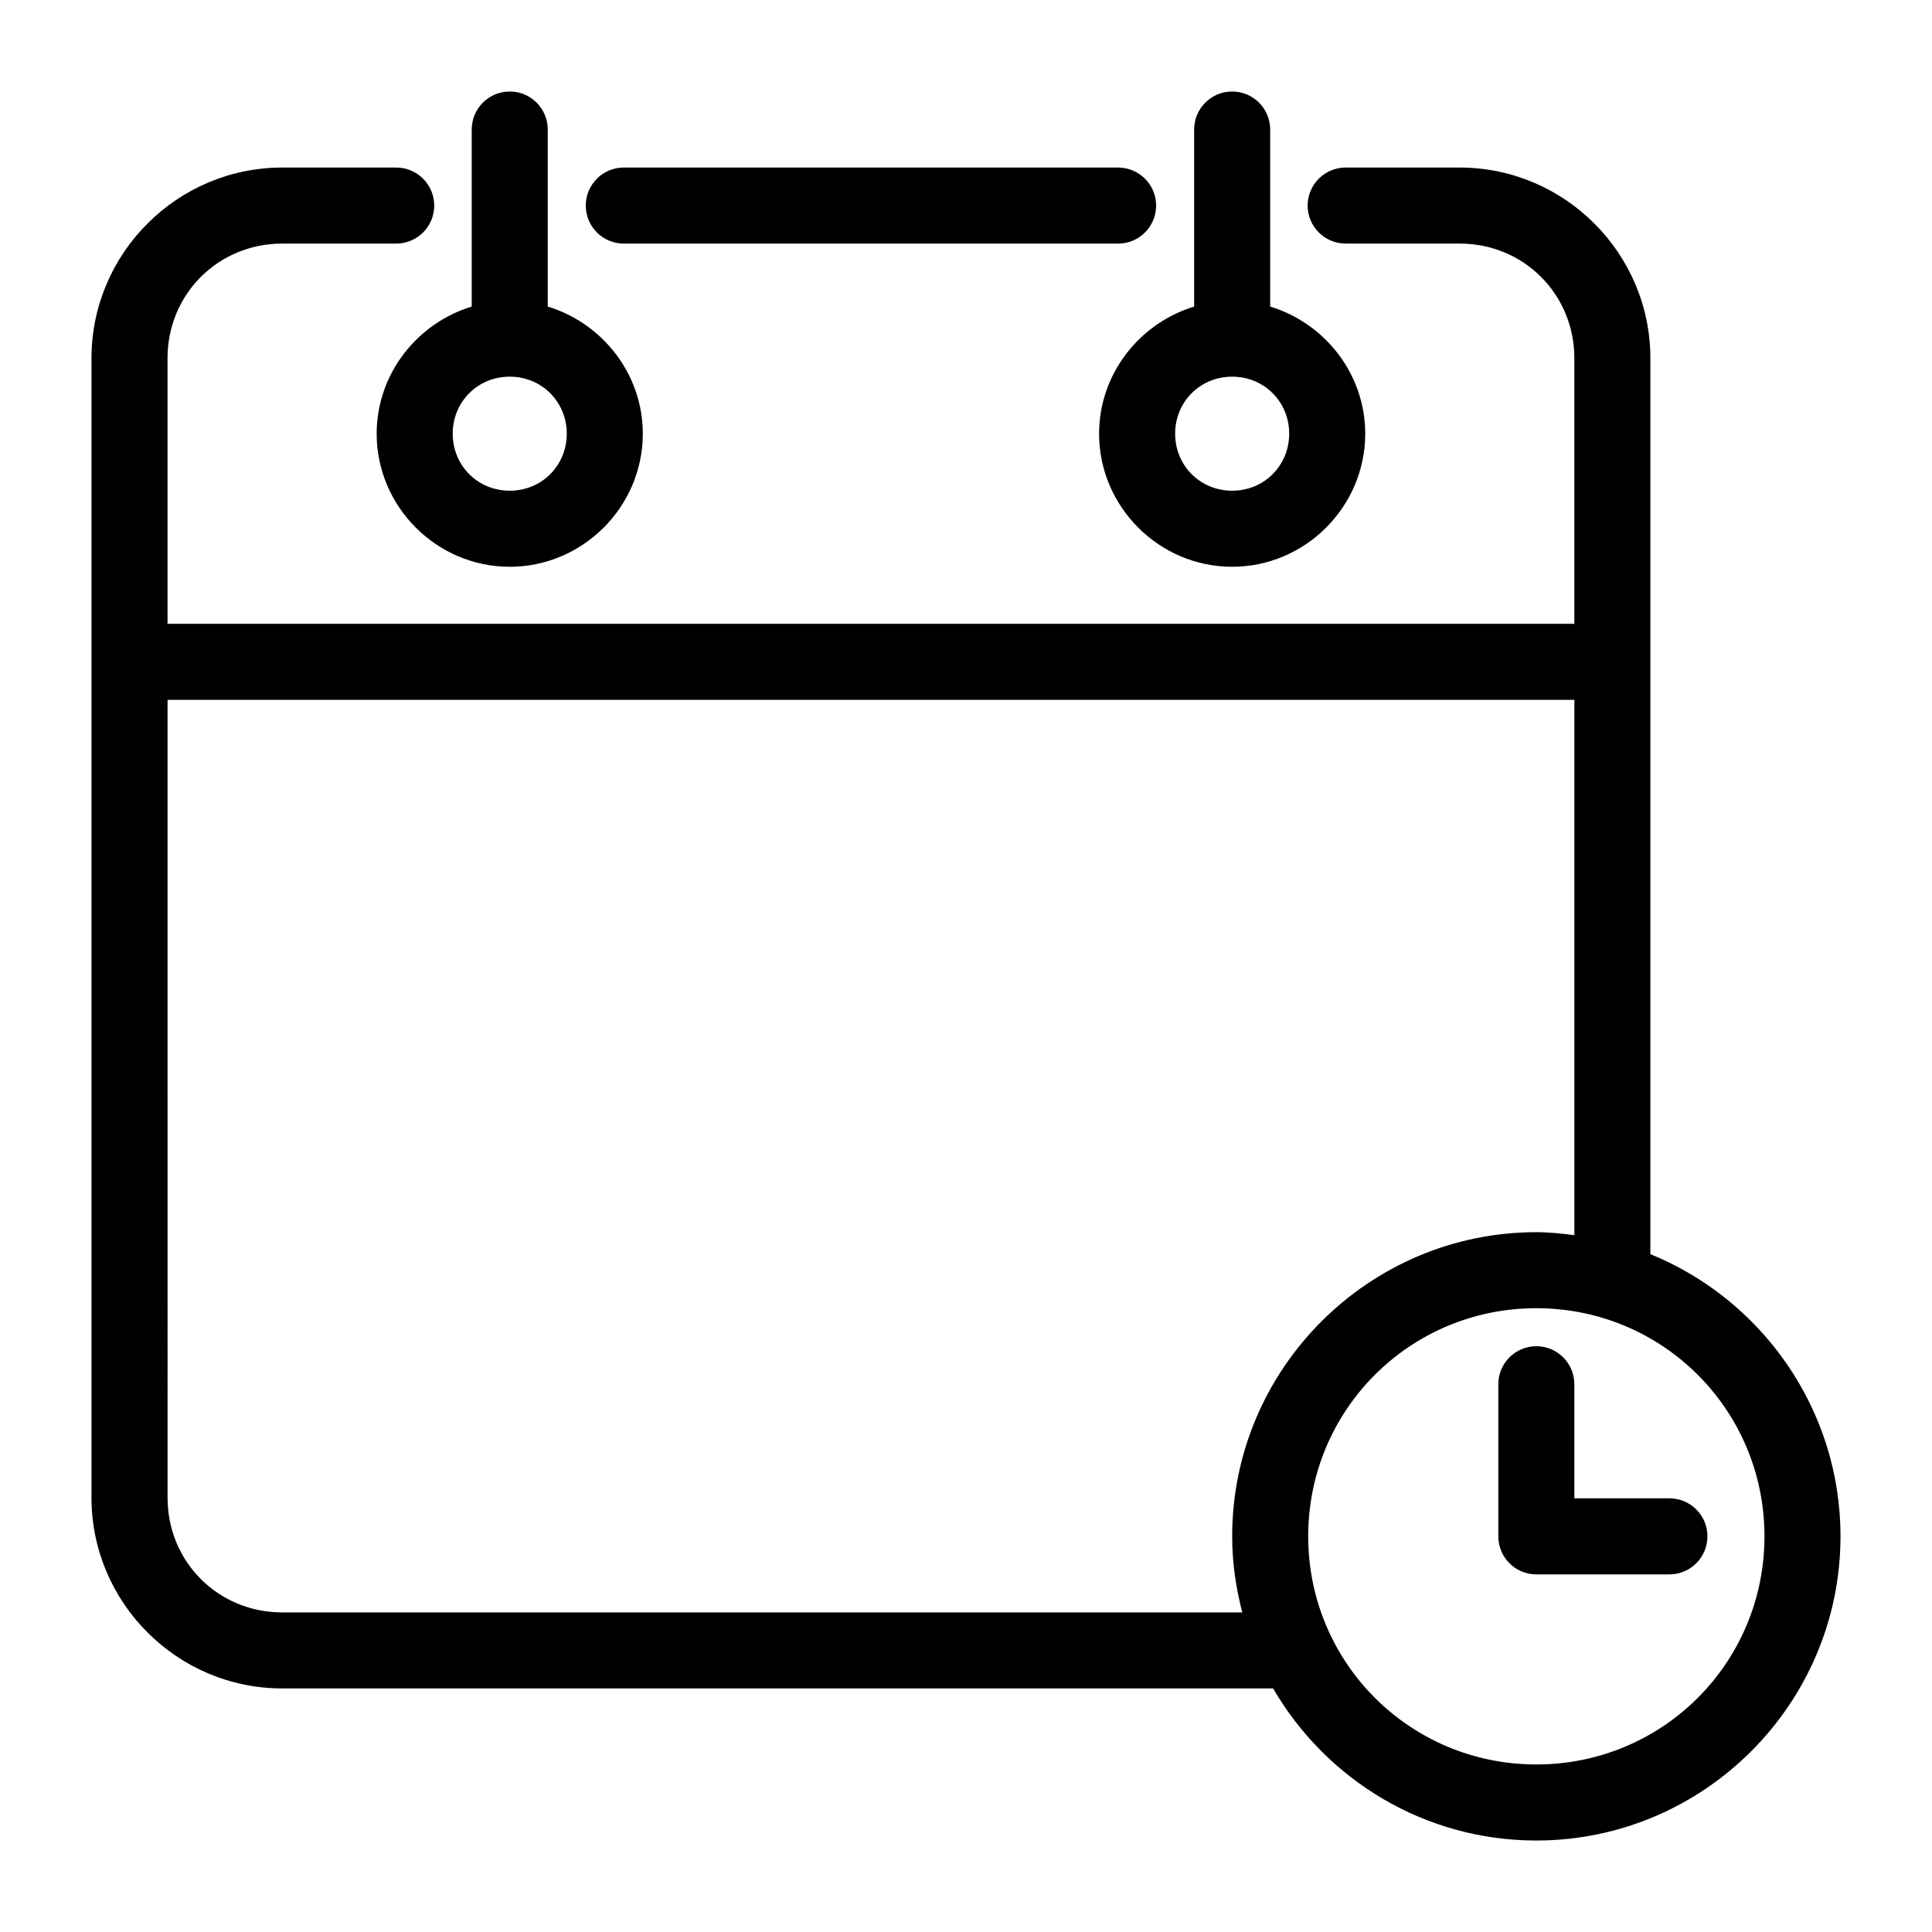 <?xml version="1.0" encoding="UTF-8"?>
<!-- Uploaded to: SVG Repo, www.svgrepo.com, Generator: SVG Repo Mixer Tools -->
<svg fill="#000000" width="800px" height="800px" version="1.1" viewBox="144 144 512 512" xmlns="http://www.w3.org/2000/svg">
 <path d="m279.09 168.25c-5.566 0-10.078 4.512-10.078 10.078v46.918c-14.473 4.398-25.191 17.855-25.191 33.691 0 19.359 15.91 35.266 35.266 35.266 19.359 0 35.266-15.91 35.266-35.266 0-15.836-10.715-29.297-25.191-33.691v-46.918c0-5.566-4.512-10.078-10.078-10.078zm191.45 0c-5.566 0-10.078 4.512-10.078 10.078v46.918c-14.473 4.398-25.191 17.855-25.191 33.691 0 19.359 15.91 35.266 35.266 35.266 19.359 0 35.266-15.91 35.266-35.266 0-15.836-10.715-29.297-25.191-33.691v-46.918c0-5.566-4.512-10.078-10.078-10.078zm-251.75 20.152c-27.82 0-50.543 22.723-50.543 50.539v301.97c0 27.816 22.723 50.539 50.539 50.539h262.61c13.969 24.078 40 40.305 69.746 40.305 44.398 0 80.609-36.211 80.609-80.609 0-33.723-20.883-62.789-50.383-74.785v-237.42c0-27.816-22.723-50.539-50.539-50.539h-30.07 0.004c-2.699-0.039-5.297 1.008-7.219 2.898-1.922 1.895-3.004 4.481-3.004 7.18 0 2.695 1.082 5.281 3.004 7.176 1.922 1.891 4.519 2.938 7.219 2.898h30.07c16.98 0 30.387 13.406 30.387 30.387v70.375h-372.82v-70.375c0-16.98 13.406-30.387 30.387-30.387h30.07c2.695 0.039 5.297-1.008 7.219-2.898 1.918-1.895 3-4.481 3-7.176 0-2.699-1.082-5.285-3-7.18-1.922-1.891-4.523-2.938-7.219-2.898h-30.07zm90.527 0c-5.566 0-10.078 4.512-10.078 10.078 0 5.566 4.512 10.078 10.078 10.078h130.99c5.566 0 10.078-4.512 10.078-10.078 0-5.566-4.512-10.078-10.078-10.078zm-30.23 55.418c8.469 0 15.113 6.648 15.113 15.113 0 8.465-6.648 15.113-15.113 15.113-8.465 0-15.113-6.648-15.113-15.113 0-8.465 6.648-15.113 15.113-15.113zm191.45 0c8.469 0 15.113 6.648 15.113 15.113 0 8.465-6.648 15.113-15.113 15.113s-15.113-6.648-15.113-15.113c0-8.465 6.648-15.113 15.113-15.113zm-282.13 85.648h372.82v141.86c-3.32-0.418-6.644-0.785-10.078-0.785-44.398 0-80.609 36.211-80.609 80.609 0 6.973 1 13.695 2.676 20.152h-254.42c-16.98 0-30.387-13.406-30.387-30.387zm362.74 161.22c33.508 0 60.457 26.949 60.457 60.457s-26.949 60.457-60.457 60.457c-33.508 0-60.457-26.949-60.457-60.457s26.949-60.457 60.457-60.457zm0 10.078c-5.566 0-10.078 4.512-10.078 10.078v40.305c0 5.566 4.512 10.078 10.078 10.078h35.266c5.566 0 10.078-4.512 10.078-10.078 0-5.566-4.512-10.078-10.078-10.078h-25.191v-30.23c0-5.566-4.512-10.078-10.078-10.078z"/>
</svg>
